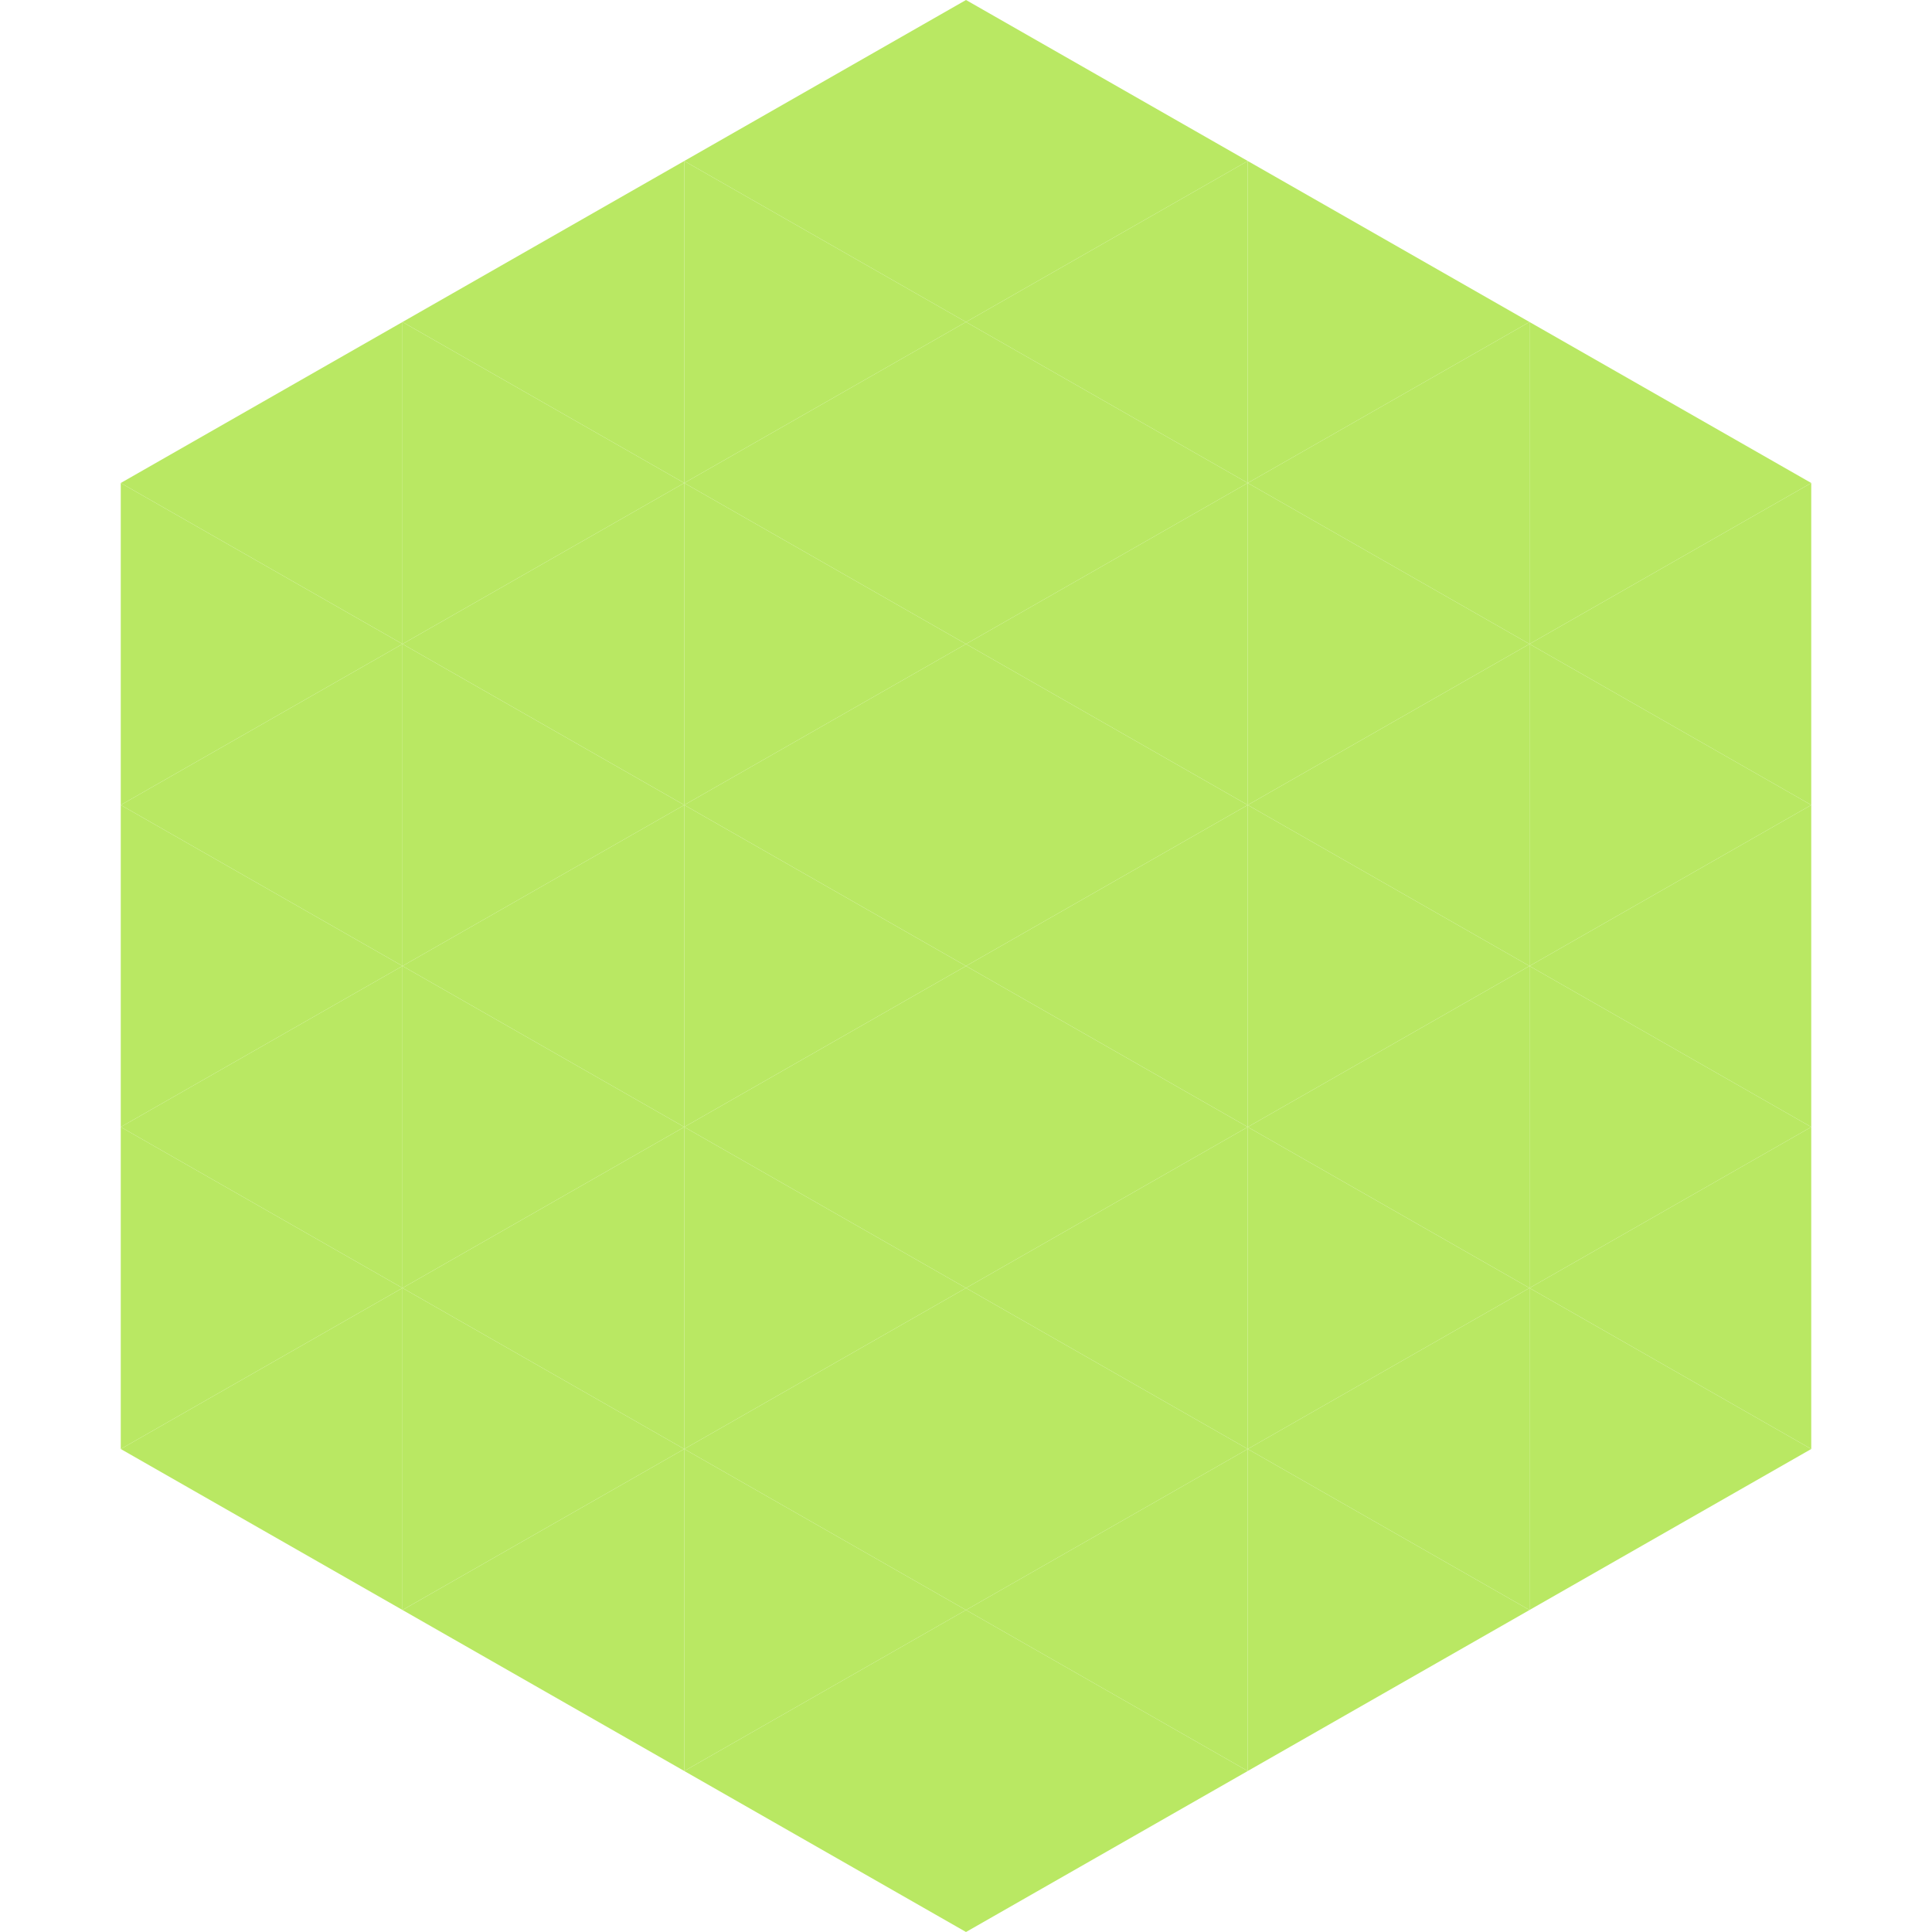 <?xml version="1.0"?>
<!-- Generated by SVGo -->
<svg width="240" height="240"
     xmlns="http://www.w3.org/2000/svg"
     xmlns:xlink="http://www.w3.org/1999/xlink">
<polygon points="50,40 15,60 50,80" style="fill:rgb(185,232,99)" />
<polygon points="190,40 225,60 190,80" style="fill:rgb(185,232,99)" />
<polygon points="15,60 50,80 15,100" style="fill:rgb(185,232,99)" />
<polygon points="225,60 190,80 225,100" style="fill:rgb(185,232,99)" />
<polygon points="50,80 15,100 50,120" style="fill:rgb(185,232,99)" />
<polygon points="190,80 225,100 190,120" style="fill:rgb(185,232,99)" />
<polygon points="15,100 50,120 15,140" style="fill:rgb(185,232,99)" />
<polygon points="225,100 190,120 225,140" style="fill:rgb(185,232,99)" />
<polygon points="50,120 15,140 50,160" style="fill:rgb(185,232,99)" />
<polygon points="190,120 225,140 190,160" style="fill:rgb(185,232,99)" />
<polygon points="15,140 50,160 15,180" style="fill:rgb(185,232,99)" />
<polygon points="225,140 190,160 225,180" style="fill:rgb(185,232,99)" />
<polygon points="50,160 15,180 50,200" style="fill:rgb(185,232,99)" />
<polygon points="190,160 225,180 190,200" style="fill:rgb(185,232,99)" />
<polygon points="15,180 50,200 15,220" style="fill:rgb(255,255,255); fill-opacity:0" />
<polygon points="225,180 190,200 225,220" style="fill:rgb(255,255,255); fill-opacity:0" />
<polygon points="50,0 85,20 50,40" style="fill:rgb(255,255,255); fill-opacity:0" />
<polygon points="190,0 155,20 190,40" style="fill:rgb(255,255,255); fill-opacity:0" />
<polygon points="85,20 50,40 85,60" style="fill:rgb(185,232,99)" />
<polygon points="155,20 190,40 155,60" style="fill:rgb(185,232,99)" />
<polygon points="50,40 85,60 50,80" style="fill:rgb(185,232,99)" />
<polygon points="190,40 155,60 190,80" style="fill:rgb(185,232,99)" />
<polygon points="85,60 50,80 85,100" style="fill:rgb(185,232,99)" />
<polygon points="155,60 190,80 155,100" style="fill:rgb(185,232,99)" />
<polygon points="50,80 85,100 50,120" style="fill:rgb(185,232,99)" />
<polygon points="190,80 155,100 190,120" style="fill:rgb(185,232,99)" />
<polygon points="85,100 50,120 85,140" style="fill:rgb(185,232,99)" />
<polygon points="155,100 190,120 155,140" style="fill:rgb(185,232,99)" />
<polygon points="50,120 85,140 50,160" style="fill:rgb(185,232,99)" />
<polygon points="190,120 155,140 190,160" style="fill:rgb(185,232,99)" />
<polygon points="85,140 50,160 85,180" style="fill:rgb(185,232,99)" />
<polygon points="155,140 190,160 155,180" style="fill:rgb(185,232,99)" />
<polygon points="50,160 85,180 50,200" style="fill:rgb(185,232,99)" />
<polygon points="190,160 155,180 190,200" style="fill:rgb(185,232,99)" />
<polygon points="85,180 50,200 85,220" style="fill:rgb(185,232,99)" />
<polygon points="155,180 190,200 155,220" style="fill:rgb(185,232,99)" />
<polygon points="120,0 85,20 120,40" style="fill:rgb(185,232,99)" />
<polygon points="120,0 155,20 120,40" style="fill:rgb(185,232,99)" />
<polygon points="85,20 120,40 85,60" style="fill:rgb(185,232,99)" />
<polygon points="155,20 120,40 155,60" style="fill:rgb(185,232,99)" />
<polygon points="120,40 85,60 120,80" style="fill:rgb(185,232,99)" />
<polygon points="120,40 155,60 120,80" style="fill:rgb(185,232,99)" />
<polygon points="85,60 120,80 85,100" style="fill:rgb(185,232,99)" />
<polygon points="155,60 120,80 155,100" style="fill:rgb(185,232,99)" />
<polygon points="120,80 85,100 120,120" style="fill:rgb(185,232,99)" />
<polygon points="120,80 155,100 120,120" style="fill:rgb(185,232,99)" />
<polygon points="85,100 120,120 85,140" style="fill:rgb(185,232,99)" />
<polygon points="155,100 120,120 155,140" style="fill:rgb(185,232,99)" />
<polygon points="120,120 85,140 120,160" style="fill:rgb(185,232,99)" />
<polygon points="120,120 155,140 120,160" style="fill:rgb(185,232,99)" />
<polygon points="85,140 120,160 85,180" style="fill:rgb(185,232,99)" />
<polygon points="155,140 120,160 155,180" style="fill:rgb(185,232,99)" />
<polygon points="120,160 85,180 120,200" style="fill:rgb(185,232,99)" />
<polygon points="120,160 155,180 120,200" style="fill:rgb(185,232,99)" />
<polygon points="85,180 120,200 85,220" style="fill:rgb(185,232,99)" />
<polygon points="155,180 120,200 155,220" style="fill:rgb(185,232,99)" />
<polygon points="120,200 85,220 120,240" style="fill:rgb(185,232,99)" />
<polygon points="120,200 155,220 120,240" style="fill:rgb(185,232,99)" />
<polygon points="85,220 120,240 85,260" style="fill:rgb(255,255,255); fill-opacity:0" />
<polygon points="155,220 120,240 155,260" style="fill:rgb(255,255,255); fill-opacity:0" />
</svg>
